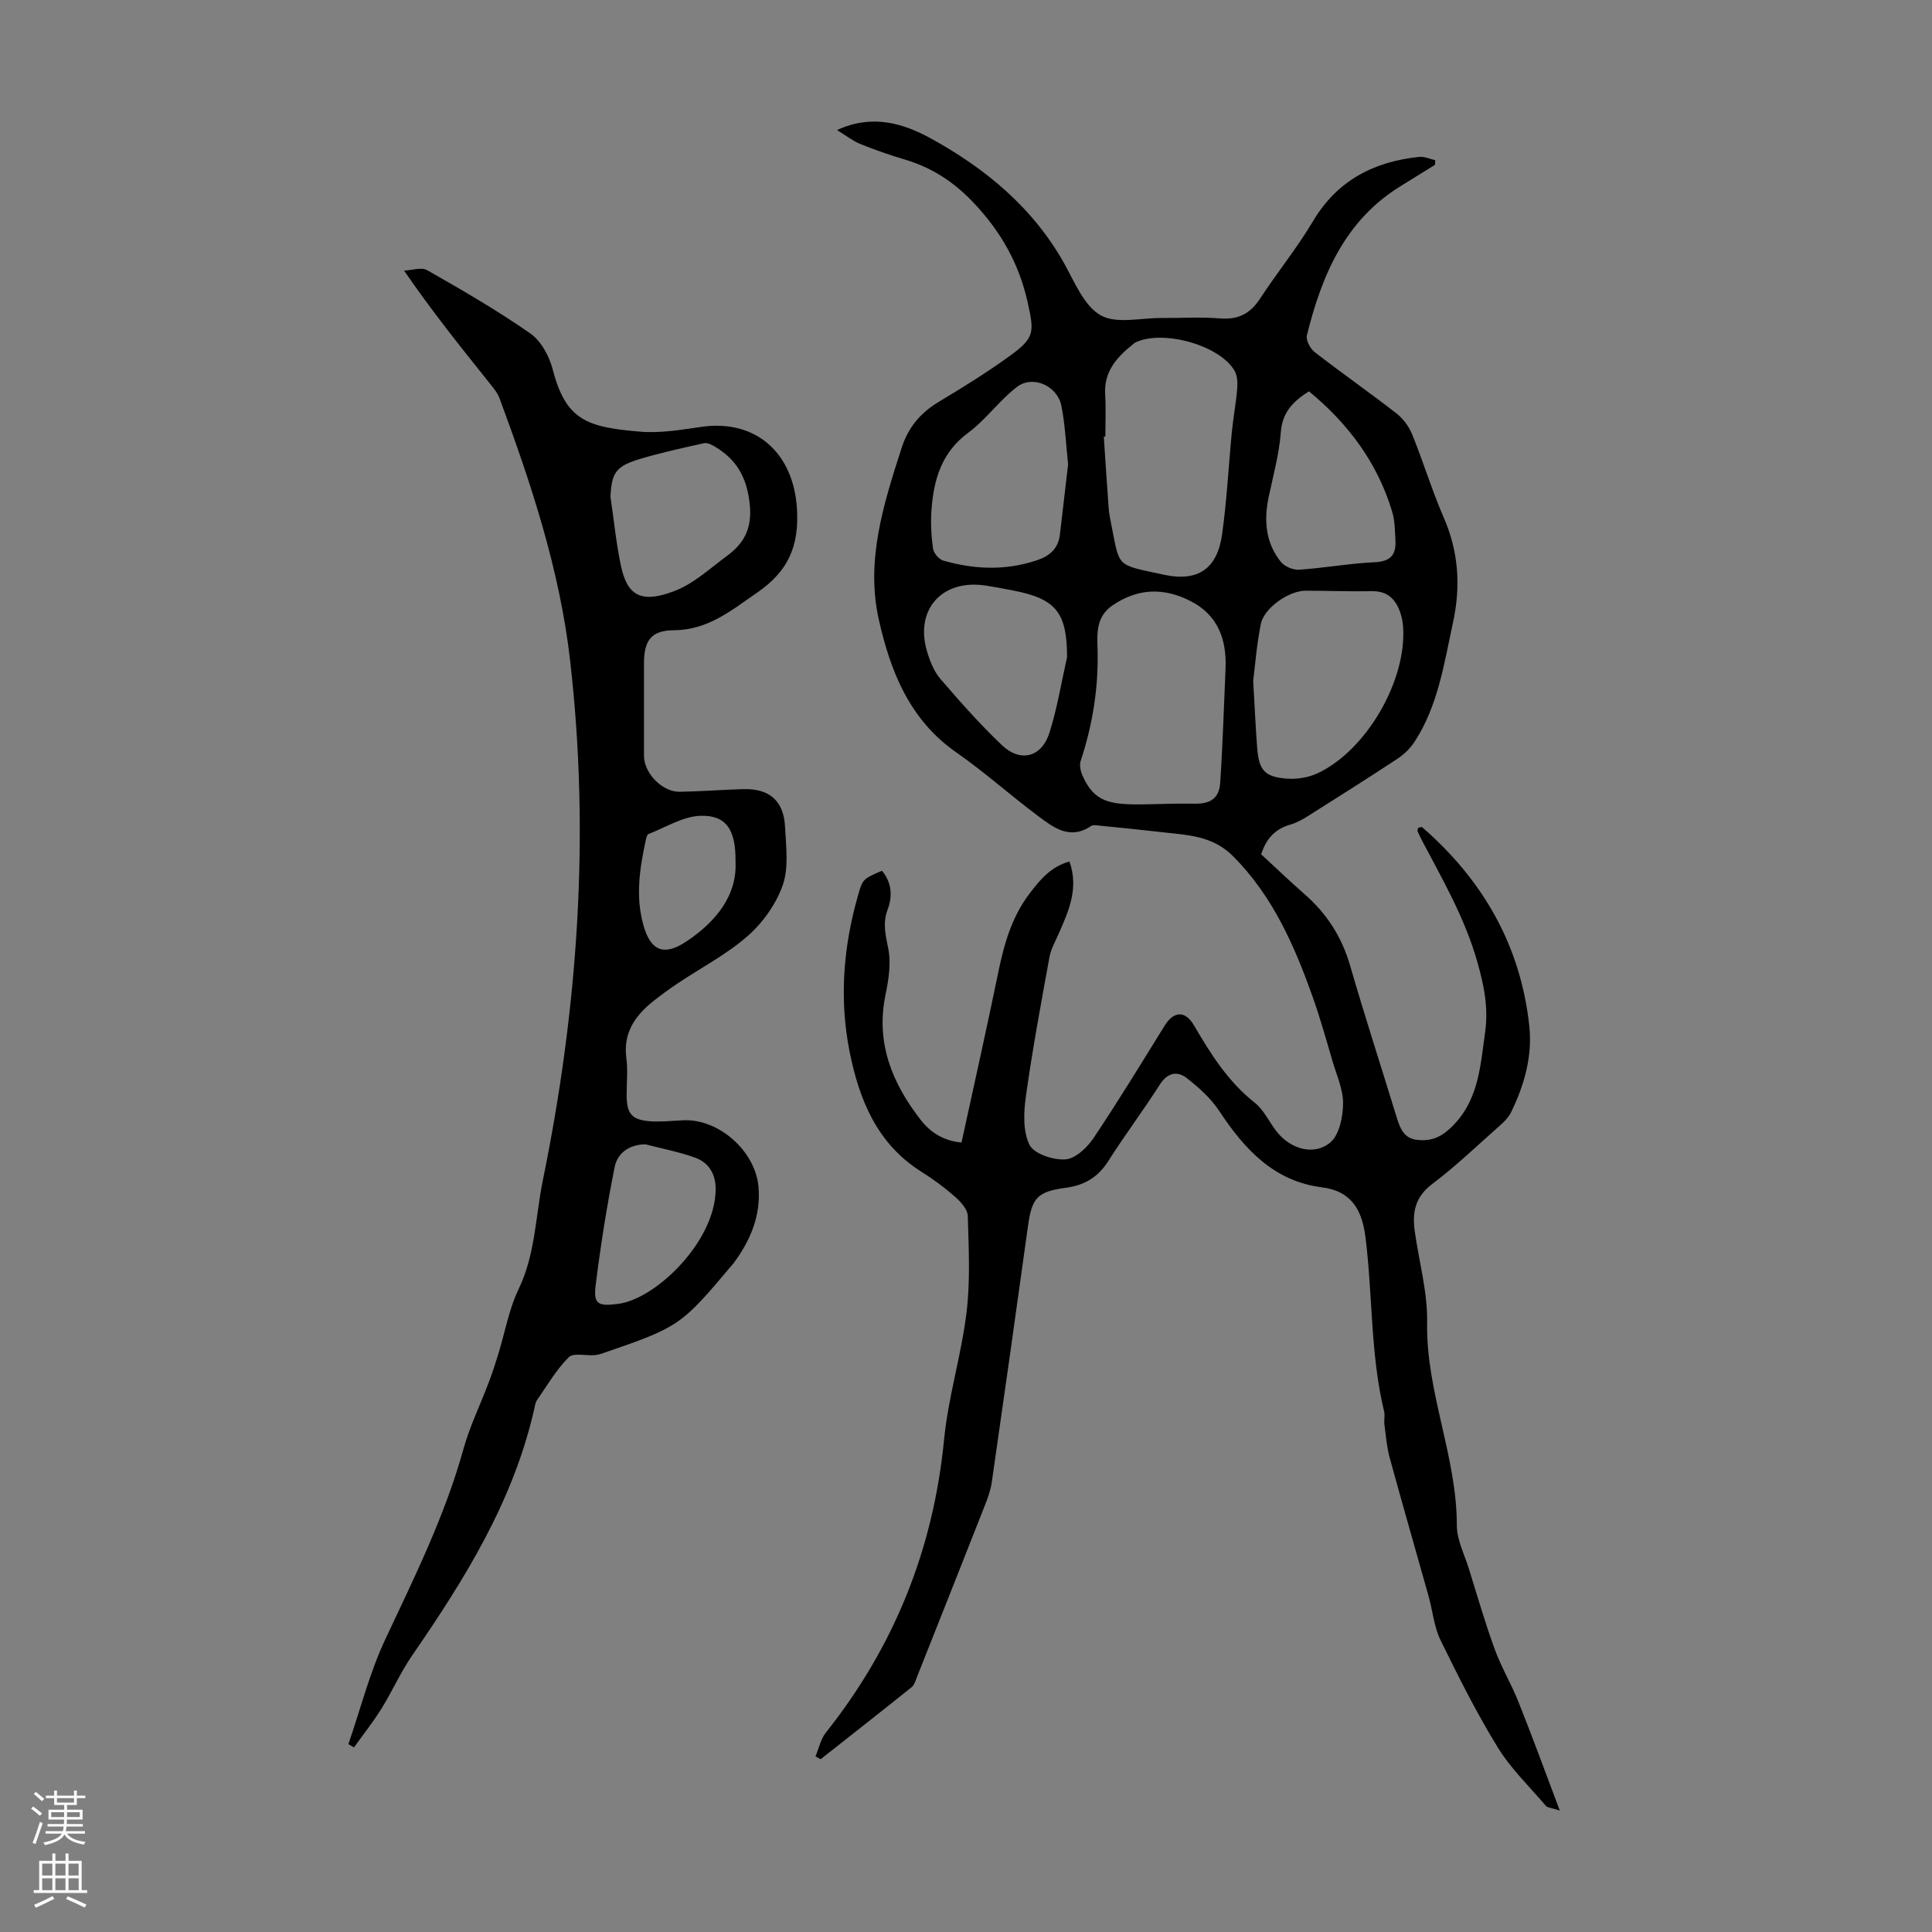 <svg enable-background="new 0 0 400 400" viewBox="0 0 400 400" xmlns="http://www.w3.org/2000/svg"><rect x="0" y="0" width="400" height="400" fill="#808080" stroke="none"/><path d="m322.94 374.86c-1.76-.58-2.55-.59-2.89-.99-3.41-3.99-7.27-7.71-9.99-12.14-4.38-7.13-8.15-14.66-11.83-22.19-1.34-2.75-1.6-6.01-2.44-9.01-2.68-9.58-5.45-19.13-8.07-28.72-.61-2.23-.78-4.58-1.09-6.89-.12-.88.14-1.83-.06-2.68-2.87-11.88-2.35-24.11-3.87-36.13-.69-5.43-2.77-9.49-8.98-10.28-10.01-1.27-16.07-7.91-21.3-15.83-1.73-2.62-4.22-4.85-6.73-6.8-1.99-1.54-3.99-1.11-5.57 1.37-3.43 5.37-7.28 10.48-10.69 15.86-2.11 3.32-4.95 4.98-8.72 5.48-5.95.8-7.06 2.07-7.87 7.88-2.45 17.72-4.96 35.44-7.51 53.14-.24 1.63-.83 3.24-1.44 4.79-4.66 11.85-9.36 23.69-14.06 35.53-.29.72-.52 1.6-1.07 2.05-6.25 5.02-12.57 9.96-18.86 14.93-.35-.2-.7-.39-1.06-.59.7-1.65 1.06-3.57 2.14-4.92 14.16-17.81 22.26-37.95 24.48-60.66.86-8.84 3.58-17.49 4.65-26.33.8-6.58.45-13.32.26-19.98-.04-1.36-1.45-2.93-2.62-3.96-2.18-1.92-4.54-3.66-7-5.2-9.19-5.78-12.88-14.96-14.85-24.87-2.15-10.79-1.32-21.6 1.71-32.21 1-3.49.97-3.5 5-5.23 2.02 2.47 2.23 5.24 1.14 8.11-1.05 2.78-.38 5.28.17 8.08.59 3.02.05 6.41-.59 9.52-2.05 9.95 1.38 18.26 7.29 25.87 2.04 2.63 4.76 4.34 8.45 4.69 2.56-11.78 5.19-23.44 7.59-35.14 1.2-5.87 2.78-11.5 6.46-16.36 2.18-2.87 4.41-5.61 8.3-6.68 1.95 5.44-.11 10.15-2.19 14.86-.71 1.62-1.64 3.22-1.95 4.93-1.75 9.56-3.52 19.12-4.87 28.74-.47 3.34-.66 7.28.73 10.11.92 1.88 4.93 3.2 7.45 3.03 2.07-.14 4.51-2.46 5.84-4.45 5.1-7.6 9.85-15.43 14.68-23.21 1.92-3.1 4.29-3.2 6.13-.03 3.44 5.91 7.05 11.62 12.56 15.97 1.94 1.53 3.02 4.12 4.64 6.11 2.85 3.5 7.65 4.9 10.98 2.11 1.87-1.57 2.61-5.27 2.65-8.02.04-2.89-1.3-5.82-2.15-8.7-1.32-4.49-2.58-9.02-4.15-13.43-3.78-10.63-8.24-20.83-16.44-29.09-4.3-4.34-9.53-4.4-14.8-5.01-4.22-.49-8.45-.91-12.68-1.33-.66-.07-1.51-.25-1.97.06-4.34 2.94-7.72.34-10.91-2.04-5.74-4.28-11.09-9.1-16.96-13.19-9.72-6.76-13.69-16.88-16.08-27.6-2.72-12.22 1.02-23.91 4.75-35.48 1.39-4.3 3.95-7.29 7.77-9.57 4.98-2.98 9.94-6.06 14.64-9.47 5.15-3.73 5.05-4.88 3.69-11.01-1.79-8.09-5.55-14.73-11.3-20.78-4.14-4.35-8.64-7.21-14.21-8.87-3.1-.92-6.17-1.99-9.16-3.2-1.57-.64-2.95-1.75-4.81-2.88 7.34-3.4 13.82-1.35 19.46 1.75 11.37 6.26 21.25 14.43 27.72 26.13 2.09 3.79 4.04 8.58 7.42 10.48 3.25 1.82 8.28.52 12.52.55 4.03.03 8.08-.25 12.08.08 3.76.32 6.3-.91 8.35-4.05 3.55-5.42 7.67-10.49 10.98-16.05 5.04-8.49 12.61-12.35 22.01-13.34 1.07-.11 2.21.44 3.31.69-.02.32-.03.64-.05.96-2.36 1.46-4.72 2.93-7.09 4.39-11.56 7.1-16.36 18.49-19.43 30.9-.25.99.68 2.76 1.61 3.48 5.57 4.32 11.36 8.36 16.92 12.68 1.4 1.09 2.61 2.74 3.28 4.39 2.31 5.69 4.09 11.61 6.54 17.24 3.09 7.08 3.51 14.27 1.9 21.67-1.85 8.49-3.08 17.21-7.97 24.71-.88 1.35-2.15 2.58-3.5 3.48-6.16 4.06-12.41 8.01-18.65 11.94-1.12.71-2.34 1.37-3.6 1.73-3.09.88-4.94 2.87-6 6.13 2.95 2.72 5.93 5.58 9.03 8.3 4.59 4.02 7.68 8.85 9.39 14.76 3.04 10.52 6.44 20.94 9.64 31.41.69 2.24 1.49 4.34 4.16 4.65 2.62.31 4.68-.31 6.88-2.35 5.92-5.51 6.24-12.67 7.26-19.85.73-5.15-.22-9.79-1.63-14.72-2.54-8.92-7.07-16.8-11.33-24.86-.37-.69-.71-1.39-1.02-2.11-.07-.16.07-.41.13-.71.27-.04.69-.24.84-.11 12.58 10.93 20.39 24.51 22.17 41.19.66 6.22-1.04 12.23-3.8 17.85-.52 1.06-1.45 1.97-2.35 2.76-4.61 4.08-9.07 8.37-13.97 12.07-3.52 2.65-4.14 5.85-3.61 9.71.88 6.31 2.68 12.63 2.57 18.93-.26 14.4 6.16 27.7 6.15 42.02 0 3 1.58 6.01 2.5 9 1.73 5.55 3.34 11.14 5.33 16.6 1.35 3.72 3.42 7.17 4.89 10.85 2.87 7.17 5.53 14.46 8.6 22.6zm-94.09-284.48c-.11 0-.21.01-.32.01.33 4.9.64 9.81 1 14.71.07 1 .25 1.99.45 2.98 1.94 9.61.8 8.7 10.98 10.91 7.07 1.53 11.06-1.24 12.06-8.35.99-7.05 1.34-14.2 2.03-21.29.29-2.97.86-5.91 1.1-8.88.1-1.23.04-2.7-.55-3.71-3.06-5.32-14.95-8.61-20.57-5.83-.2.1-.35.27-.53.41-3.33 2.65-5.97 5.63-5.69 10.33.18 2.89.04 5.81.04 8.71zm24.89 47.95c.23-6-1.61-11.02-7.28-13.9-5.48-2.78-10.78-2.7-16.07.87-3.7 2.49-3.2 6.25-3.14 9.57.16 7.81-1.08 15.3-3.51 22.68-.3.9 0 2.19.42 3.12 2.37 5.22 5.33 5.94 12.2 5.87 3.63-.04 7.26-.23 10.89-.15 3.3.07 5.16-1.03 5.38-4.34.53-7.89.76-15.81 1.11-23.72zm5.72 2.62c.34 5.88.51 9.91.83 13.92.35 4.56 1.51 5.96 6.04 6.33 2.12.18 4.54-.2 6.46-1.1 10.12-4.74 18.46-19.2 17.71-30.29-.07-.99-.26-2.01-.58-2.95-.94-2.78-2.63-4.52-5.88-4.46-4.58.09-9.17-.11-13.76-.1-3.45.01-8.58 3.58-9.25 6.92-.87 4.44-1.22 9-1.57 11.73zm-38.32-44.81c-.45-4.17-.61-8.21-1.39-12.12-.83-4.16-5.91-6.42-9.19-3.92-3.66 2.8-6.42 6.77-10.11 9.5-5.55 4.1-7.15 9.75-7.6 16.03-.19 2.63-.04 5.33.32 7.95.13.93 1.21 2.22 2.11 2.48 6.45 1.85 12.94 2.12 19.42-.07 2.68-.9 4.42-2.45 4.75-5.37.56-4.86 1.14-9.72 1.69-14.48zm-.22 39.93c0-9.14-2.22-12.06-10.96-13.77-1.97-.39-3.94-.77-5.93-1.07-9.01-1.36-14.68 4.99-12.09 13.67.6 2 1.43 4.12 2.76 5.66 4.07 4.73 8.22 9.43 12.74 13.72 3.87 3.67 8.26 2.49 9.86-2.64 1.6-5.07 2.45-10.37 3.62-15.57zm50.09-55.05c-3.29 2.07-5.52 4.33-5.83 8.47-.34 4.53-1.59 9-2.53 13.48-1 4.82-.62 9.42 2.53 13.35.78.97 2.54 1.72 3.79 1.63 5.23-.35 10.43-1.31 15.67-1.55 3.24-.15 4.43-1.53 4.27-4.47-.11-2-.1-4.08-.67-5.97-3.04-10.15-9.11-18.25-17.23-24.94z" fill="#000001"/><path d="m72.13 361.1c2.51-7.26 4.4-14.81 7.65-21.72 6.06-12.88 12.35-25.6 16.18-39.4 1.31-4.71 3.5-9.17 5.23-13.77.71-1.88 1.34-3.79 1.93-5.7 1.41-4.57 2.23-9.42 4.28-13.67 3.44-7.15 3.46-14.96 4.98-22.42 7.27-35.58 9.82-71.47 5.65-107.72-2.17-18.85-8.09-36.62-14.61-54.25-.45-1.21-1.39-2.28-2.22-3.32-5.86-7.34-11.75-14.66-17.54-23.1 1.62-.07 3.6-.77 4.79-.09 7.26 4.14 14.52 8.33 21.36 13.11 2.23 1.56 3.93 4.73 4.64 7.49 2.73 10.56 7.18 11.9 18.07 12.83 4.17.36 8.48-.38 12.67-.99 11.29-1.64 19.05 5.4 19.8 16.78.52 7.86-1.76 13.1-8.29 17.58-5.4 3.71-10.14 7.71-17.26 7.75-4.71.03-6.11 2.26-6.11 6.86 0 6.38-.01 12.77 0 19.15.01 3.58 3.78 7.48 7.4 7.43 4.36-.07 8.71-.42 13.07-.55 5.48-.17 8.48 2.39 8.74 7.86.2 4.01.78 8.37-.47 11.99-1.36 3.91-4.11 7.78-7.24 10.53-4.32 3.81-9.59 6.54-14.42 9.77-1.76 1.18-3.49 2.42-5.15 3.75-3.77 3-6.27 6.56-5.58 11.79.33 2.53.05 5.14.06 7.72.01 3.76 1.04 5.06 4.78 5.35 2.32.18 4.69-.11 7.03-.2 7.28-.3 14.81 6.37 15.48 13.71.55 6.03-1.67 11.17-5.15 15.89-.13.18-.3.34-.44.51-10.44 12.41-10.85 12.69-26.41 18.05-.63.22-1.29.42-1.94.47-1.82.14-4.38-.53-5.34.43-2.55 2.57-4.45 5.8-6.53 8.82-.42.61-.51 1.47-.69 2.23-4.35 18.91-14.37 34.98-25.19 50.68-2.4 3.48-4.12 7.42-6.36 11.02-1.73 2.79-3.79 5.37-5.7 8.04-.37-.24-.76-.47-1.15-.69zm54.26-258.28c.7 4.73 1.16 9.52 2.14 14.19 1.28 6.11 3.97 8.11 11.18 5.33 3.93-1.51 7.26-4.64 10.74-7.2 3.67-2.69 5.34-5.81 4.75-10.97-.62-5.41-2.71-8.98-7.07-11.63-.7-.43-1.66-.94-2.36-.78-4.45.98-8.91 1.96-13.27 3.26-5.02 1.52-5.86 2.85-6.11 7.8zm7.25 134.1c-3.45.04-5.81 1.86-6.38 4.69-1.62 8.08-2.91 16.24-3.93 24.42-.5 4.02.48 4.46 4.68 3.92 7.78-1 20.12-12.95 20.16-23.73.01-3.16-1.42-5.53-4.28-6.55-3.31-1.19-6.82-1.85-10.25-2.75zm18.64-58.51c.1-6.65-1.96-9.68-7.26-9.51-3.62.12-7.18 2.39-10.74 3.77-.3.12-.47.75-.56 1.17-1.28 5.92-2.2 11.84-.47 17.84 1.47 5.12 4.16 6.32 8.7 3.34 6.37-4.17 10.69-9.74 10.33-16.61z" fill="#000001"/><g fill="#fbfafa"><path d="m6.44 374.46.42-.45c.65.47 1.27.95 1.85 1.44l-.45.49c-.65-.56-1.25-1.06-1.82-1.48m.93 7.33-.63-.26c.55-1.36 1.05-2.8 1.52-4.33.19.1.38.19.59.27-.46 1.29-.95 2.73-1.48 4.32m-.38-10.38.44-.42c.43.34 1.01.82 1.74 1.44l-.49.49c-.53-.51-1.09-1.01-1.69-1.51m2.5.35h1.72v-1.04h.59v1.04h3.52v-1.04h.59v1.04h1.75v.53h-1.75v1.42h-2.03v.97h3.22v2.03h-3.24c0 .35-.01.66-.03.93h3.32v.53h-3.37c-.03.27-.08.58-.15.94h3.96v.53h-3.71c.67.92 1.93 1.48 3.79 1.68-.13.24-.23.44-.29.59-2.13-.38-3.48-1.08-4.04-2.12-.43.97-1.77 1.72-4.03 2.23-.09-.19-.2-.37-.33-.55 2.1-.42 3.37-1.03 3.81-1.83h-3.36v-.53h3.58c.08-.29.13-.61.16-.94h-3.33v-.53h3.39c.02-.27.04-.58.04-.93h-3.23v-2.03h3.25v-.97h-2.07v-1.42h-1.73zm1.12 3.44v1h2.65c.01-.3.02-.44.01-.4v-.25-.35zm1.19-2h3.52v-.91h-3.52zm4.71 2h-2.63v.59c0 .15-.01.28-.01.4h2.64z"/><path d="m13.56 383.74h.63v1.52h2.72v6.07h1.13v.6h-11.06v-.6h1.13v-6.07h2.73v-1.52h.63v1.52h2.1v-1.52zm-2.69 8.83.38.56c-1.24.63-2.53 1.25-3.85 1.85-.1-.21-.21-.42-.34-.63 1.36-.55 2.63-1.15 3.81-1.78m-2.13-4.27h2.1v-2.45h-2.1zm0 3.04h2.1v-2.46h-2.1zm2.72-3.04h2.1v-2.45h-2.1zm0 3.04h2.1v-2.46h-2.1zm6.07 3.6c-1.41-.71-2.7-1.3-3.86-1.78l.35-.56c1.45.62 2.75 1.19 3.88 1.72zm-1.25-9.09h-2.1v2.45h2.1zm-2.09 5.49h2.1v-2.46h-2.1z"/></g></svg>